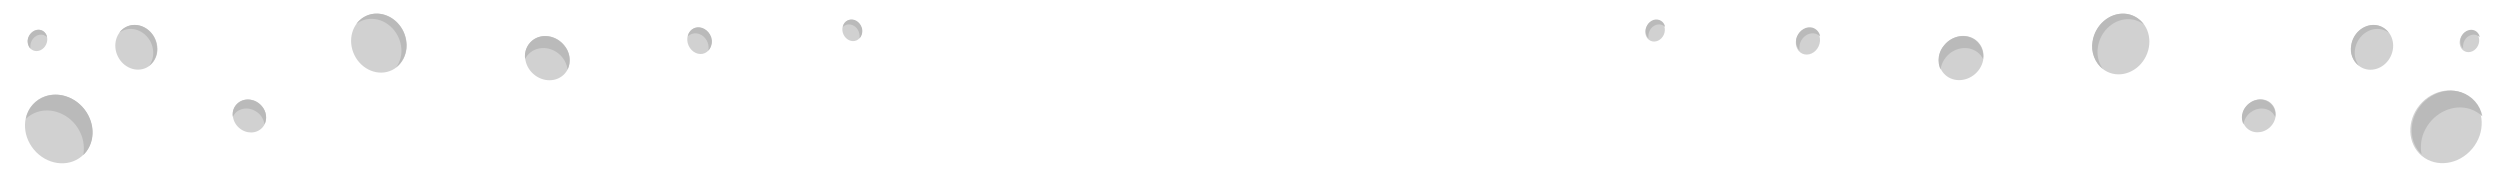<?xml version="1.0" encoding="utf-8"?>
<!-- Generator: Adobe Illustrator 26.5.0, SVG Export Plug-In . SVG Version: 6.00 Build 0)  -->
<svg version="1.1" id="Layer_1" xmlns="http://www.w3.org/2000/svg" xmlns:xlink="http://www.w3.org/1999/xlink" x="0px" y="0px"
	 viewBox="0 0 1441.1 105.2" style="enable-background:new 0 0 1441.1 105.2;" xml:space="preserve">
<style type="text/css">
	.st0{fill:#FFFFFF;}
	.st1{fill:#D1D1D1;}
	.st2{fill:#BABABA;}
</style>
<g id="_2-2">
	<rect x="-17.6" y="-15" class="st0" width="1474.4" height="121.8"/>
	<ellipse transform="matrix(0.898 -0.44 0.44 0.898 11.328 98.594)" class="st1" cx="218.4" cy="24.9" rx="15.7" ry="17.3"/>
	<path class="st2" d="M215.9,7.9c-4.2,0.3-8,2.5-10.5,5.9c2.2-1.7,4.8-2.7,7.5-2.9c8.7-0.7,16.9,6.3,18.3,15.7
		c0.7,4.3-0.3,8.7-2.9,12.3c4.6-3.7,6.8-9.6,5.8-15.4C232.8,14.2,224.6,7.2,215.9,7.9z"/>
	<ellipse transform="matrix(0.898 -0.44 0.44 0.898 -3.981 37.334)" class="st1" cx="78.6" cy="27.3" rx="11.9" ry="13.1"/>
	<path class="st2" d="M76.7,14.4c-3.2,0.2-6.1,1.9-8,4.5c1.6-1.3,3.6-2,5.7-2.2c6.6-0.5,12.8,4.8,13.8,11.9c0.5,3.3-0.3,6.6-2.2,9.3
		c3.5-2.8,5.2-7.2,4.4-11.6C89.5,19.2,83.3,13.9,76.7,14.4z"/>
	
		<ellipse transform="matrix(0.768 -0.64 0.64 0.768 -39.751 38.971)" class="st1" cx="33.9" cy="74.3" rx="18.6" ry="20.6"/>
	<path class="st2" d="M26.3,55.5c-5.9,2-10.3,6.9-11.4,13c1.8-1.7,4-3.1,6.4-3.9c9.9-3.3,21.3,2.5,25.5,13c1.5,3.7,1.9,7.8,1.2,11.8
		c5.2-5,7-13.2,3.8-21C47.6,58,36.2,52.2,26.3,55.5z"/>
	
		<ellipse transform="matrix(0.664 -0.748 0.748 0.664 80.933 247.197)" class="st1" cx="315.5" cy="33.6" rx="12.2" ry="13.4"/>
	<path class="st2" d="M306.9,23.3c-3.2,2.6-4.8,6.6-4.2,10.7c0.7-1.5,1.8-2.8,3.1-3.8c5.3-4.2,13.5-3,18.2,2.7
		c1.7,2,2.8,4.5,3.2,7.2c2.1-4.7,1.3-10.2-2.1-14C320.3,20.3,312.2,19.1,306.9,23.3z"/>
	<ellipse transform="matrix(0.664 -0.748 0.748 0.664 -1.723 129.992)" class="st1" cx="143.8" cy="66.9" rx="9.1" ry="10"/>
	<path class="st2" d="M137.3,59.3c-2.4,1.9-3.6,4.9-3.1,8c0.6-1.1,1.3-2.1,2.3-2.9c4-3.1,10-2.2,13.6,2c1.3,1.5,2.1,3.4,2.4,5.3
		c1.6-3.5,1-7.6-1.6-10.5C147.4,57,141.3,56.1,137.3,59.3z"/>
	<ellipse transform="matrix(0.912 -0.409 0.409 0.912 25.76 167.106)" class="st1" cx="403.3" cy="23.4" rx="6.8" ry="7.8"/>
	<path class="st2" d="M400.7,16c-2.2,0.8-3.8,2.6-4.2,4.9c0.7-0.6,1.5-1.1,2.4-1.4c3.6-1.2,7.7,1.2,9.1,5.2c0.5,1.5,0.6,3,0.3,4.5
		c2-2.2,2.6-5.3,1.6-8C408.4,17.2,404.3,14.9,400.7,16z"/>
	<ellipse transform="matrix(0.912 -0.409 0.409 0.912 35.921 202.647)" class="st1" cx="491.4" cy="17.4" rx="5.5" ry="6.3"/>
	<path class="st2" d="M489.3,11.5c-1.8,0.6-3.1,2.1-3.4,4c0.5-0.5,1.2-0.9,1.9-1.2c2.9-0.9,6.2,0.9,7.3,4.2c0.4,1.2,0.5,2.4,0.3,3.7
		c1.6-1.7,2.1-4.3,1.3-6.5C495.5,12.4,492.2,10.5,489.3,11.5z"/>
	
		<ellipse transform="matrix(0.44 -0.898 0.898 0.44 661.968 1111.96)" class="st1" cx="1222.4" cy="25.3" rx="17.8" ry="16.1"/>
	<path class="st2" d="M1224.9,7.9c4.3,0.3,8.3,2.6,10.8,6.1c-2.2-1.7-4.9-2.7-7.7-2.9c-9-0.7-17.3,6.5-18.7,16.1
		c-0.7,4.4,0.3,9,2.9,12.6c-4.7-3.8-7-9.8-6-15.8C1207.6,14.4,1216,7.2,1224.9,7.9z"/>
	
		<ellipse transform="matrix(0.44 -0.898 0.898 0.44 741.287 1243.058)" class="st1" cx="1367.2" cy="27.3" rx="13.1" ry="11.9"/>
	<path class="st2" d="M1369,14.4c3.2,0.2,6.1,1.9,8,4.5c-1.6-1.3-3.6-2-5.7-2.2c-6.6-0.5-12.8,4.8-13.8,11.9
		c-0.5,3.3,0.3,6.6,2.2,9.3c-3.5-2.8-5.2-7.2-4.4-11.6C1356.2,19.2,1362.4,13.9,1369,14.4z"/>
	
		<ellipse transform="matrix(0.64 -0.768 0.768 0.64 450.909 1109.662)" class="st1" cx="1410.7" cy="73.2" rx="21.8" ry="19.7"/>
	<path class="st2" d="M1418.8,53.2c6.2,2.1,10.9,7.3,12.1,13.8c-1.9-1.8-4.3-3.2-6.8-4.1c-10.5-3.5-22.5,2.7-27,13.7
		c-1.6,3.9-2,8.3-1.2,12.4c-5.5-5.3-7.4-13.9-4.1-22.2C1396.2,55.9,1408.3,49.8,1418.8,53.2z"/>
	
		<ellipse transform="matrix(0.748 -0.664 0.664 0.748 262.732 758.83)" class="st1" cx="1130.3" cy="33.6" rx="13.4" ry="12.2"/>
	<path class="st2" d="M1138.9,23.3c3.2,2.6,4.8,6.6,4.2,10.7c-0.7-1.5-1.8-2.8-3.1-3.8c-5.3-4.2-13.5-3-18.2,2.7
		c-1.7,2-2.8,4.5-3.2,7.2c-2.1-4.7-1.3-10.2,2.1-14C1125.4,20.3,1133.6,19.1,1138.9,23.3z"/>
	<ellipse transform="matrix(0.748 -0.664 0.664 0.748 283.893 881.239)" class="st1" cx="1302" cy="66.9" rx="10" ry="9.1"/>
	<path class="st2" d="M1308.4,59.3c2.4,1.9,3.6,4.9,3.1,8c-0.6-1.1-1.3-2.1-2.3-2.9c-4-3.1-10-2.2-13.6,2c-1.3,1.5-2.1,3.4-2.4,5.3
		c-1.6-3.5-1-7.6,1.6-10.5C1298.4,57,1304.4,56.1,1308.4,59.3z"/>
	
		<ellipse transform="matrix(0.409 -0.912 0.912 0.409 594.478 964.926)" class="st1" cx="1042.4" cy="23.4" rx="7.8" ry="6.8"/>
	<path class="st2" d="M1045,16c2.2,0.8,3.8,2.6,4.2,4.9c-0.7-0.6-1.5-1.1-2.4-1.4c-3.6-1.2-7.7,1.2-9.1,5.2c-0.5,1.5-0.6,3-0.3,4.5
		c-2-2.2-2.6-5.3-1.6-8C1037.4,17.2,1041.4,14.9,1045,16z"/>
	
		<ellipse transform="matrix(0.409 -0.912 0.912 0.409 547.871 880.995)" class="st1" cx="954.3" cy="17.4" rx="6.3" ry="5.5"/>
	<path class="st2" d="M956.4,11.5c1.8,0.6,3.1,2.1,3.4,4c-0.5-0.5-1.2-0.9-1.9-1.2c-2.9-0.9-6.2,0.9-7.3,4.2
		c-0.4,1.2-0.5,2.4-0.3,3.7c-1.6-1.7-2.1-4.3-1.3-6.5C950.2,12.4,953.5,10.5,956.4,11.5z"/>
	<ellipse transform="matrix(0.409 -0.912 0.912 0.409 -8.501 33.538)" class="st1" cx="21.7" cy="23.3" rx="6.3" ry="5.5"/>
	<path class="st2" d="M23.7,17.4c1.8,0.6,3.1,2.1,3.4,4c-0.5-0.5-1.2-0.9-1.9-1.2c-2.9-0.9-6.2,0.9-7.3,4.2
		c-0.4,1.2-0.5,2.4-0.3,3.7c-1.6-1.7-2.1-4.3-1.3-6.5C17.6,18.4,20.8,16.5,23.7,17.4z"/>
	
		<ellipse transform="matrix(0.409 -0.912 0.912 0.409 819.853 1312.959)" class="st1" cx="1423.9" cy="23.3" rx="6.3" ry="5.5"/>
	<path class="st2" d="M1426,17.4c1.8,0.6,3.1,2.1,3.4,4c-0.5-0.5-1.2-0.9-1.9-1.2c-2.9-0.9-6.2,0.9-7.3,4.2
		c-0.4,1.2-0.5,2.4-0.3,3.7c-1.6-1.7-2.1-4.3-1.3-6.5C1419.8,18.4,1423.1,16.5,1426,17.4z"/>
</g>
</svg>
